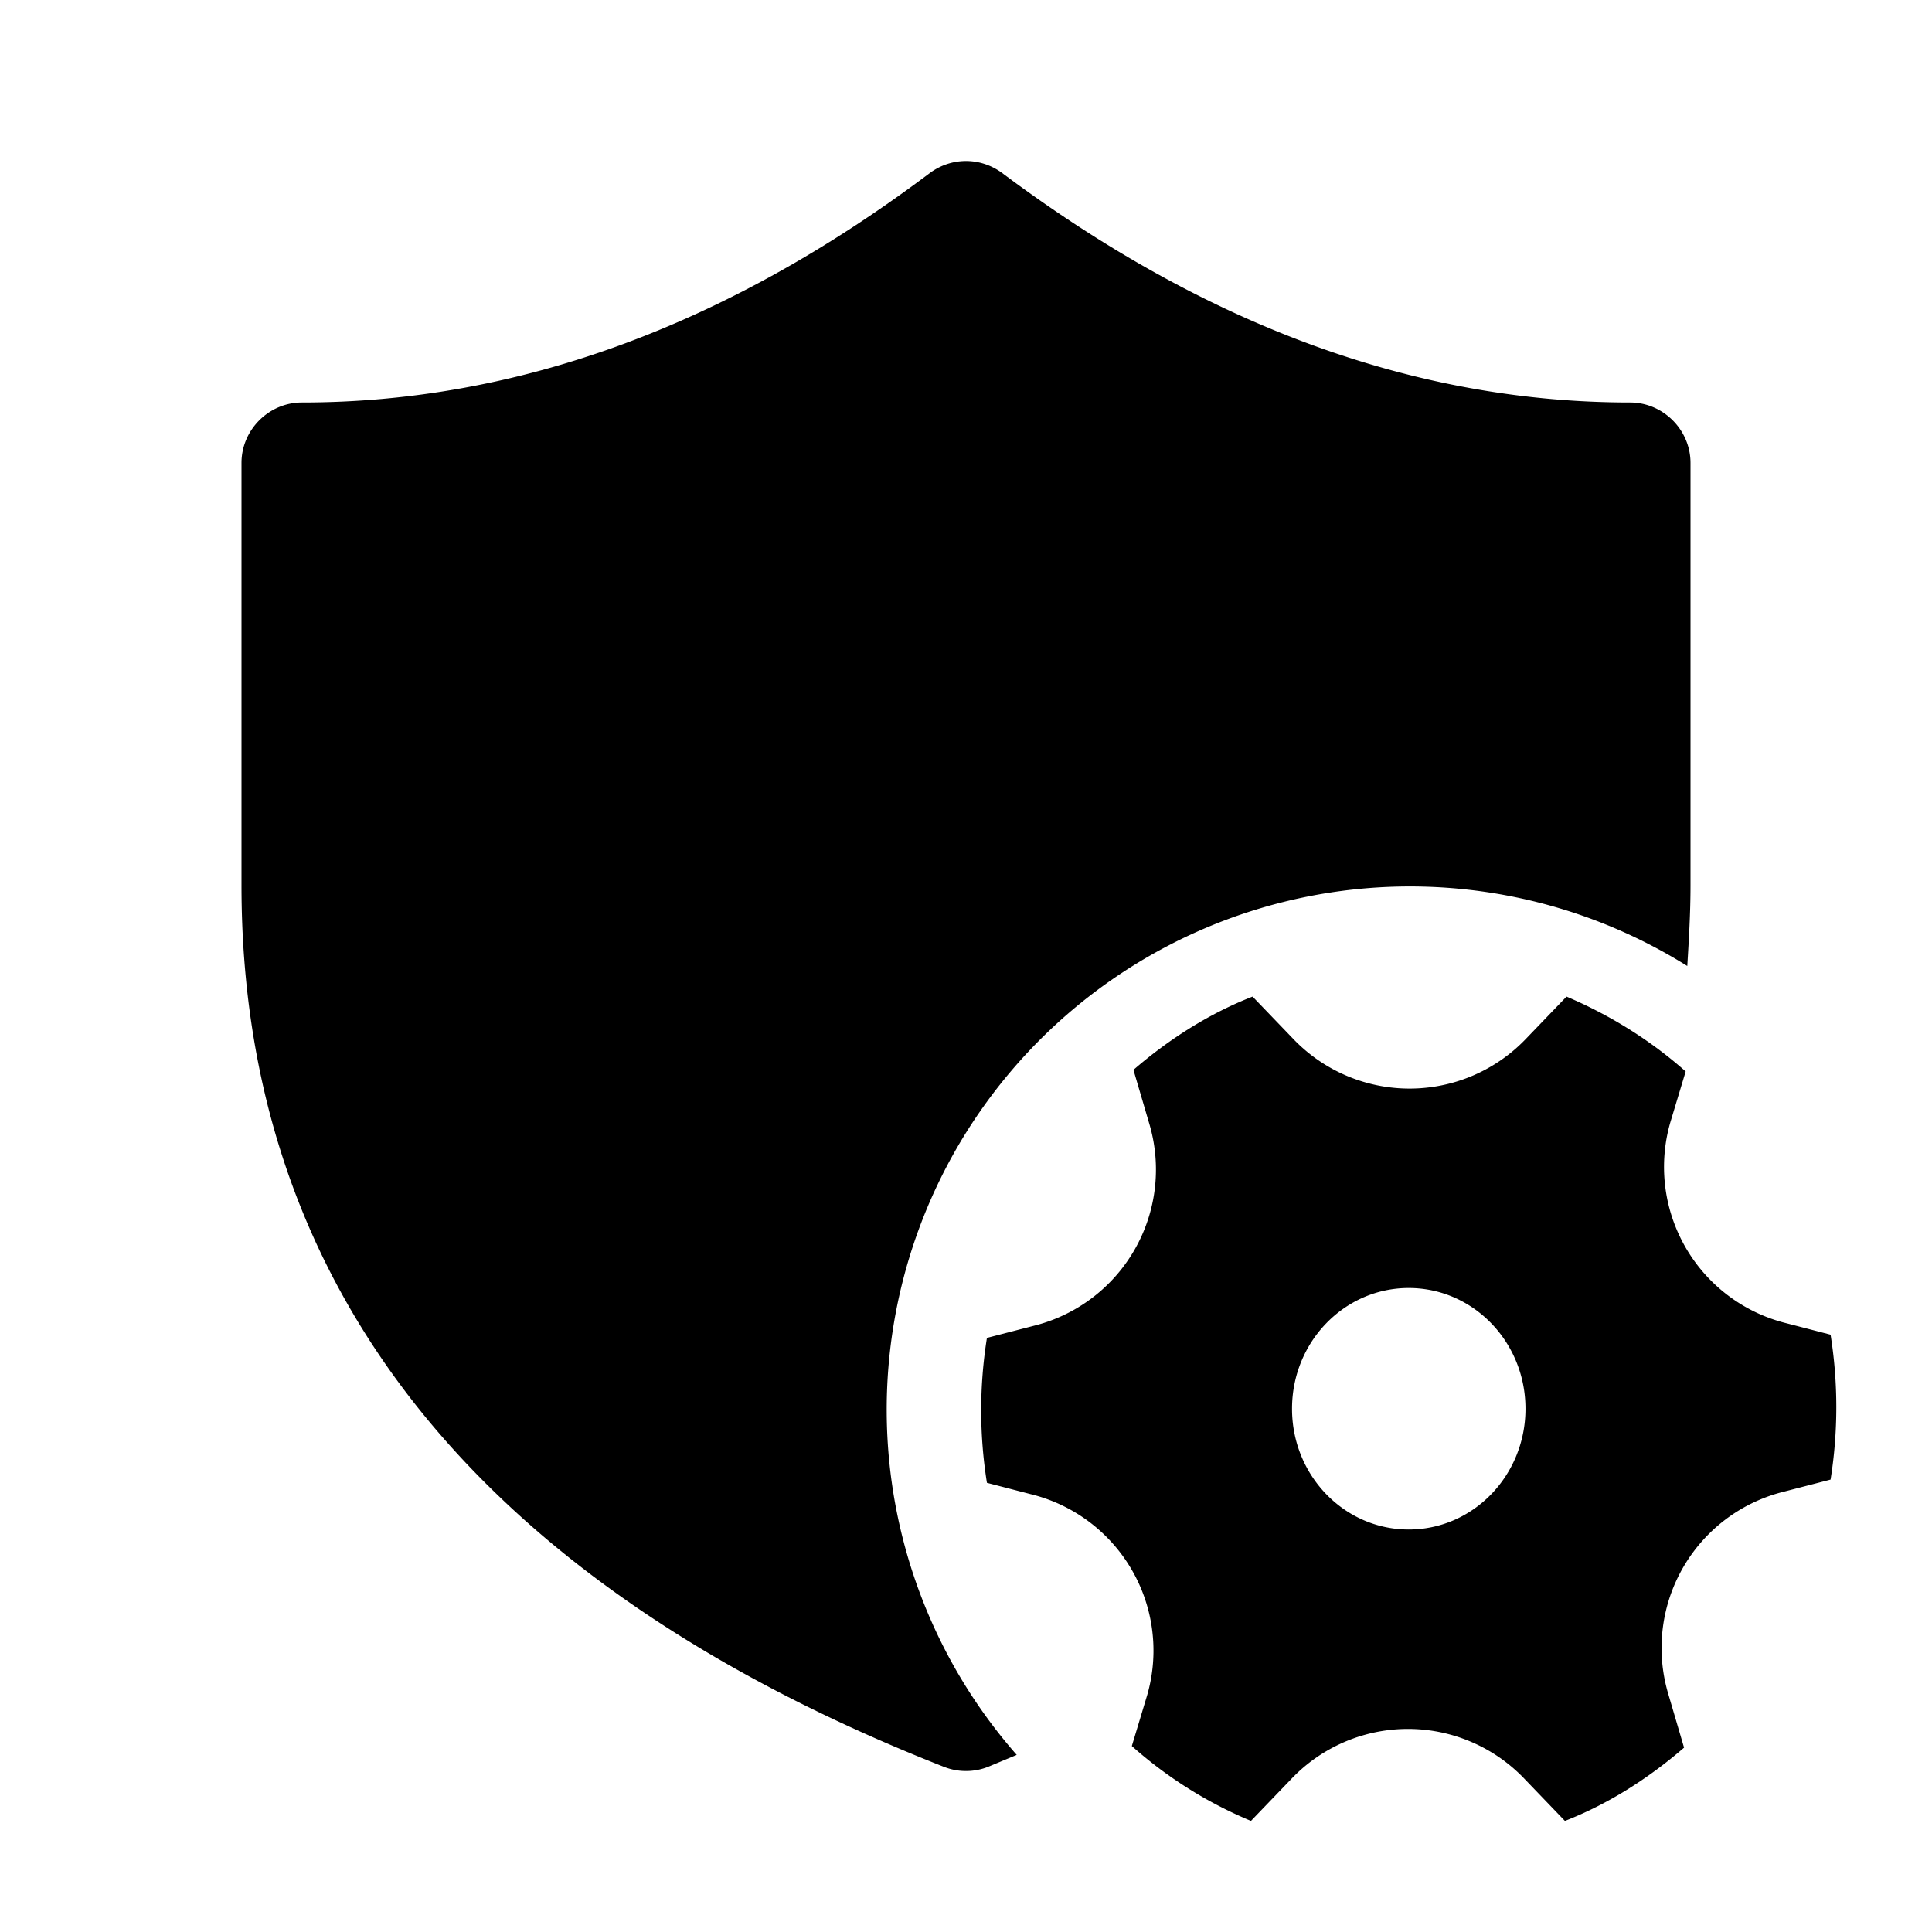 <svg width="24" height="24" viewBox="0 0 24 24" xmlns="http://www.w3.org/2000/svg"><path d="M16.06 12.9a2 2 0 0 0 2.9 0l.5-.52c.54.23 1.04.54 1.48.93l-.19.63a2 2 0 0 0 1.45 2.5l.54.14a5.72 5.72 0 0 1 0 1.8l-.58.15a2 2 0 0 0-1.44 2.5l.2.68c-.44.38-.94.7-1.48.91l-.5-.52a2 2 0 0 0-2.9 0l-.5.52a5.28 5.28 0 0 1-1.48-.93l.19-.63a2 2 0 0 0-1.45-2.5l-.54-.14a5.72 5.72 0 0 1 0-1.8l.58-.15a2 2 0 0 0 1.44-2.5l-.2-.68c.44-.38.94-.7 1.48-.91l.5.52ZM11.55 2.15c.27-.2.63-.2.9 0C14.99 4.05 17.59 5 20.25 5c.41 0 .75.34.75.75V11c0 .34-.02.67-.04 1a6.5 6.5 0 0 0-8.33 9.8l-.36.15a.75.75 0 0 1-.54 0C5.96 19.68 3 16 3 11V5.75c0-.41.34-.75.75-.75 2.66 0 5.26-.94 7.8-2.85ZM17.5 16c-.8 0-1.45.67-1.45 1.5S16.7 19 17.5 19c.8 0 1.45-.67 1.45-1.5S18.3 16 17.5 16Z"/></svg>